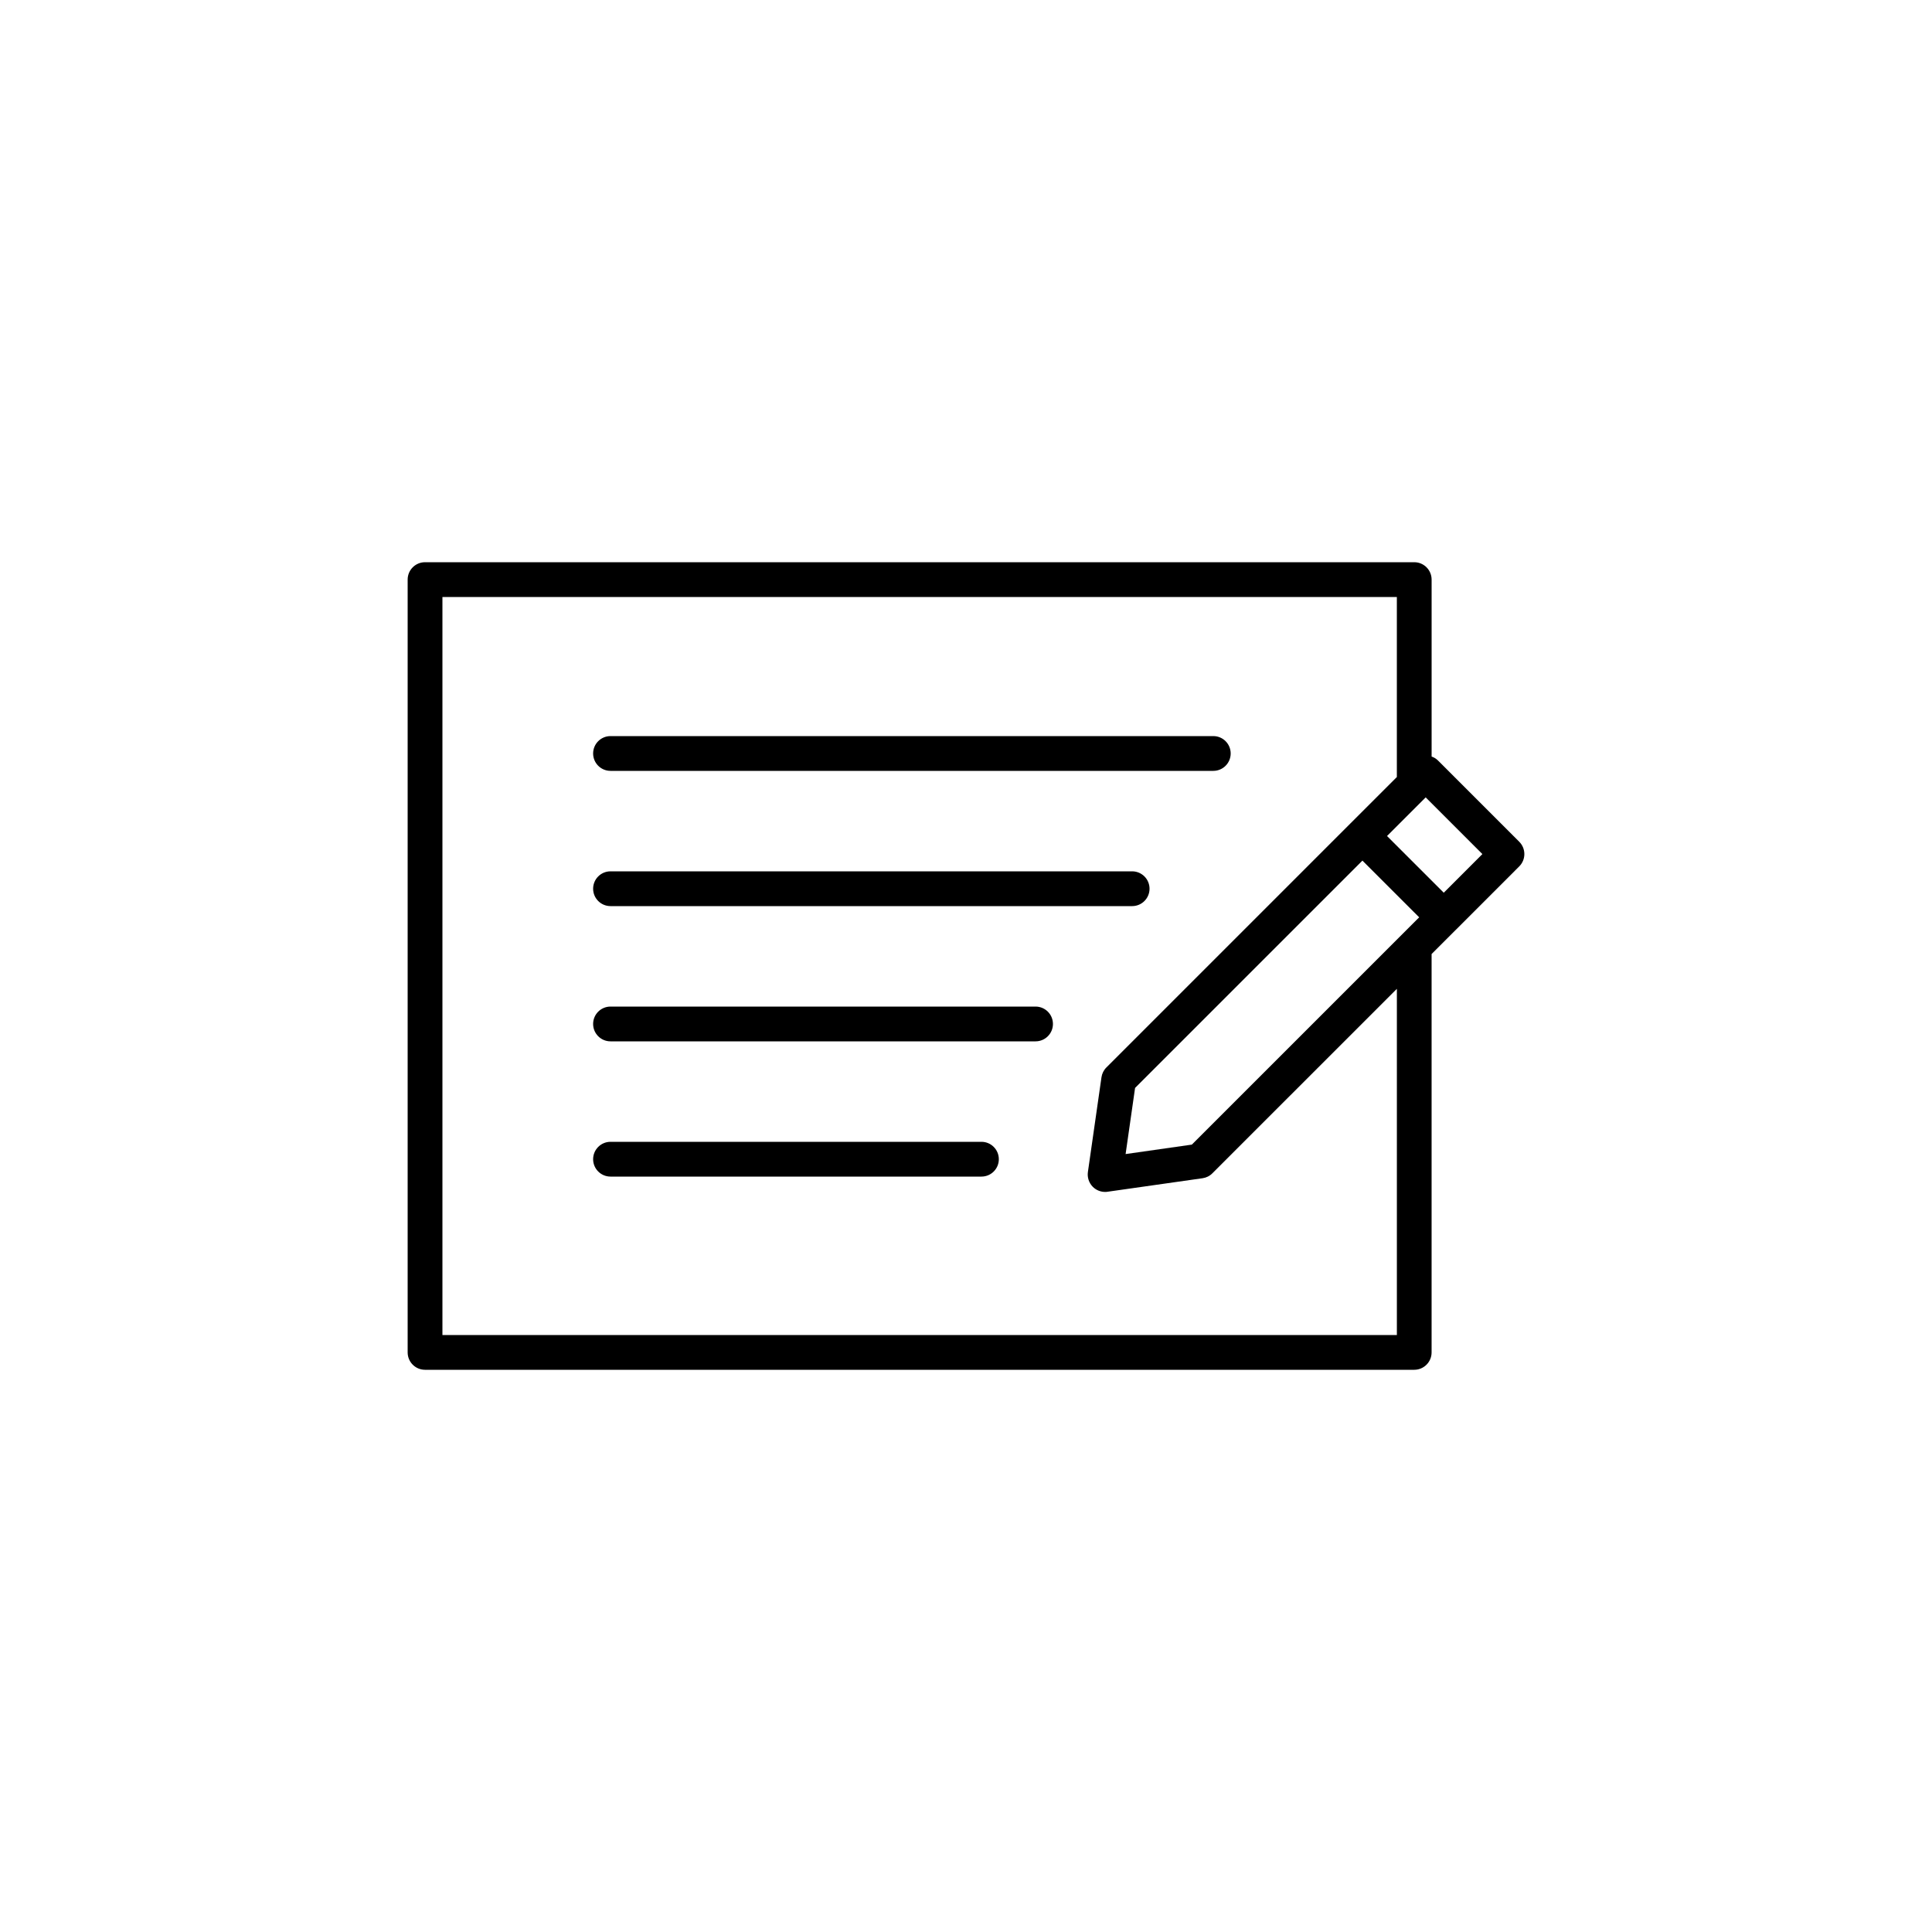 <?xml version="1.0" encoding="UTF-8"?> <!-- Generator: Adobe Illustrator 16.0.0, SVG Export Plug-In . SVG Version: 6.00 Build 0) --> <svg xmlns="http://www.w3.org/2000/svg" xmlns:xlink="http://www.w3.org/1999/xlink" version="1.1" id="Layer_1" x="0px" y="0px" width="100px" height="100px" viewBox="0 0 100 100" xml:space="preserve"> <g> <path fill="none" d="M62.241,60.984l-4.914,0.699c-0.042,0.008-0.085,0.01-0.127,0.01c-0.237,0-0.467-0.094-0.637-0.264 c-0.2-0.201-0.294-0.484-0.255-0.764l0.703-4.907c0.028-0.192,0.117-0.371,0.256-0.509l12.615-12.614l2.418-2.416V30.9H22.9V69.1 h49.401V51.181l-9.551,9.55C62.613,60.869,62.434,60.957,62.241,60.984z M31.6,38.1h31.201c0.496,0,0.899,0.403,0.899,0.9 s-0.403,0.9-0.899,0.9H31.6c-0.497,0-0.9-0.403-0.9-0.9S31.103,38.1,31.6,38.1z M31.6,45.1h27c0.497,0,0.9,0.403,0.9,0.9 s-0.403,0.9-0.9,0.9h-27c-0.497,0-0.9-0.403-0.9-0.9S31.103,45.1,31.6,45.1z M50.8,60.9H31.6c-0.497,0-0.9-0.402-0.9-0.9 c0-0.496,0.403-0.9,0.9-0.9h19.2c0.497,0,0.899,0.404,0.899,0.9C51.699,60.498,51.297,60.9,50.8,60.9z M53.6,53.9h-22 c-0.497,0-0.9-0.403-0.9-0.9s0.403-0.9,0.9-0.9h22c0.497,0,0.9,0.403,0.9,0.9S54.097,53.9,53.6,53.9z"></path> <path d="M31.6,46.9h27c0.497,0,0.9-0.403,0.9-0.9s-0.403-0.9-0.9-0.9h-27c-0.497,0-0.9,0.403-0.9,0.9S31.103,46.9,31.6,46.9z"></path> <path d="M53.6,52.1h-22c-0.497,0-0.9,0.403-0.9,0.9s0.403,0.9,0.9,0.9h22c0.497,0,0.9-0.403,0.9-0.9S54.097,52.1,53.6,52.1z"></path> <path d="M50.8,59.1H31.6c-0.497,0-0.9,0.404-0.9,0.9c0,0.498,0.403,0.9,0.9,0.9h19.2c0.497,0,0.899-0.402,0.899-0.9 C51.699,59.504,51.297,59.1,50.8,59.1z"></path> <path d="M78.637,43.57l-4.207-4.207c-0.096-0.097-0.209-0.16-0.33-0.204V30c0-0.497-0.402-0.9-0.899-0.9H22 c-0.497,0-0.9,0.403-0.9,0.9v40c0,0.498,0.403,0.9,0.9,0.9h51.2c0.497,0,0.899-0.402,0.899-0.9V49.381l1.264-1.264 c0.001,0,0.002-0.001,0.002-0.001l3.271-3.272C78.988,44.492,78.988,43.922,78.637,43.57z M70.519,44.545l2.937,2.935 L61.689,59.245l-3.428,0.489l0.49-3.423L70.519,44.545z M74.729,46.207l-2.937-2.935l2.001-2l2.935,2.935L74.729,46.207z M72.301,69.1H22.9V30.9h49.401v9.319l-2.418,2.416L57.268,55.25c-0.139,0.138-0.228,0.316-0.256,0.509l-0.703,4.907 c-0.039,0.279,0.055,0.562,0.255,0.764c0.17,0.17,0.399,0.264,0.637,0.264c0.042,0,0.085-0.002,0.127-0.01l4.914-0.699 c0.192-0.027,0.372-0.115,0.509-0.254l9.551-9.55V69.1z"></path> <path d="M31.6,39.9h31.201c0.496,0,0.899-0.403,0.899-0.9s-0.403-0.9-0.899-0.9H31.6c-0.497,0-0.9,0.403-0.9,0.9 S31.103,39.9,31.6,39.9z"></path> </g> </svg> 